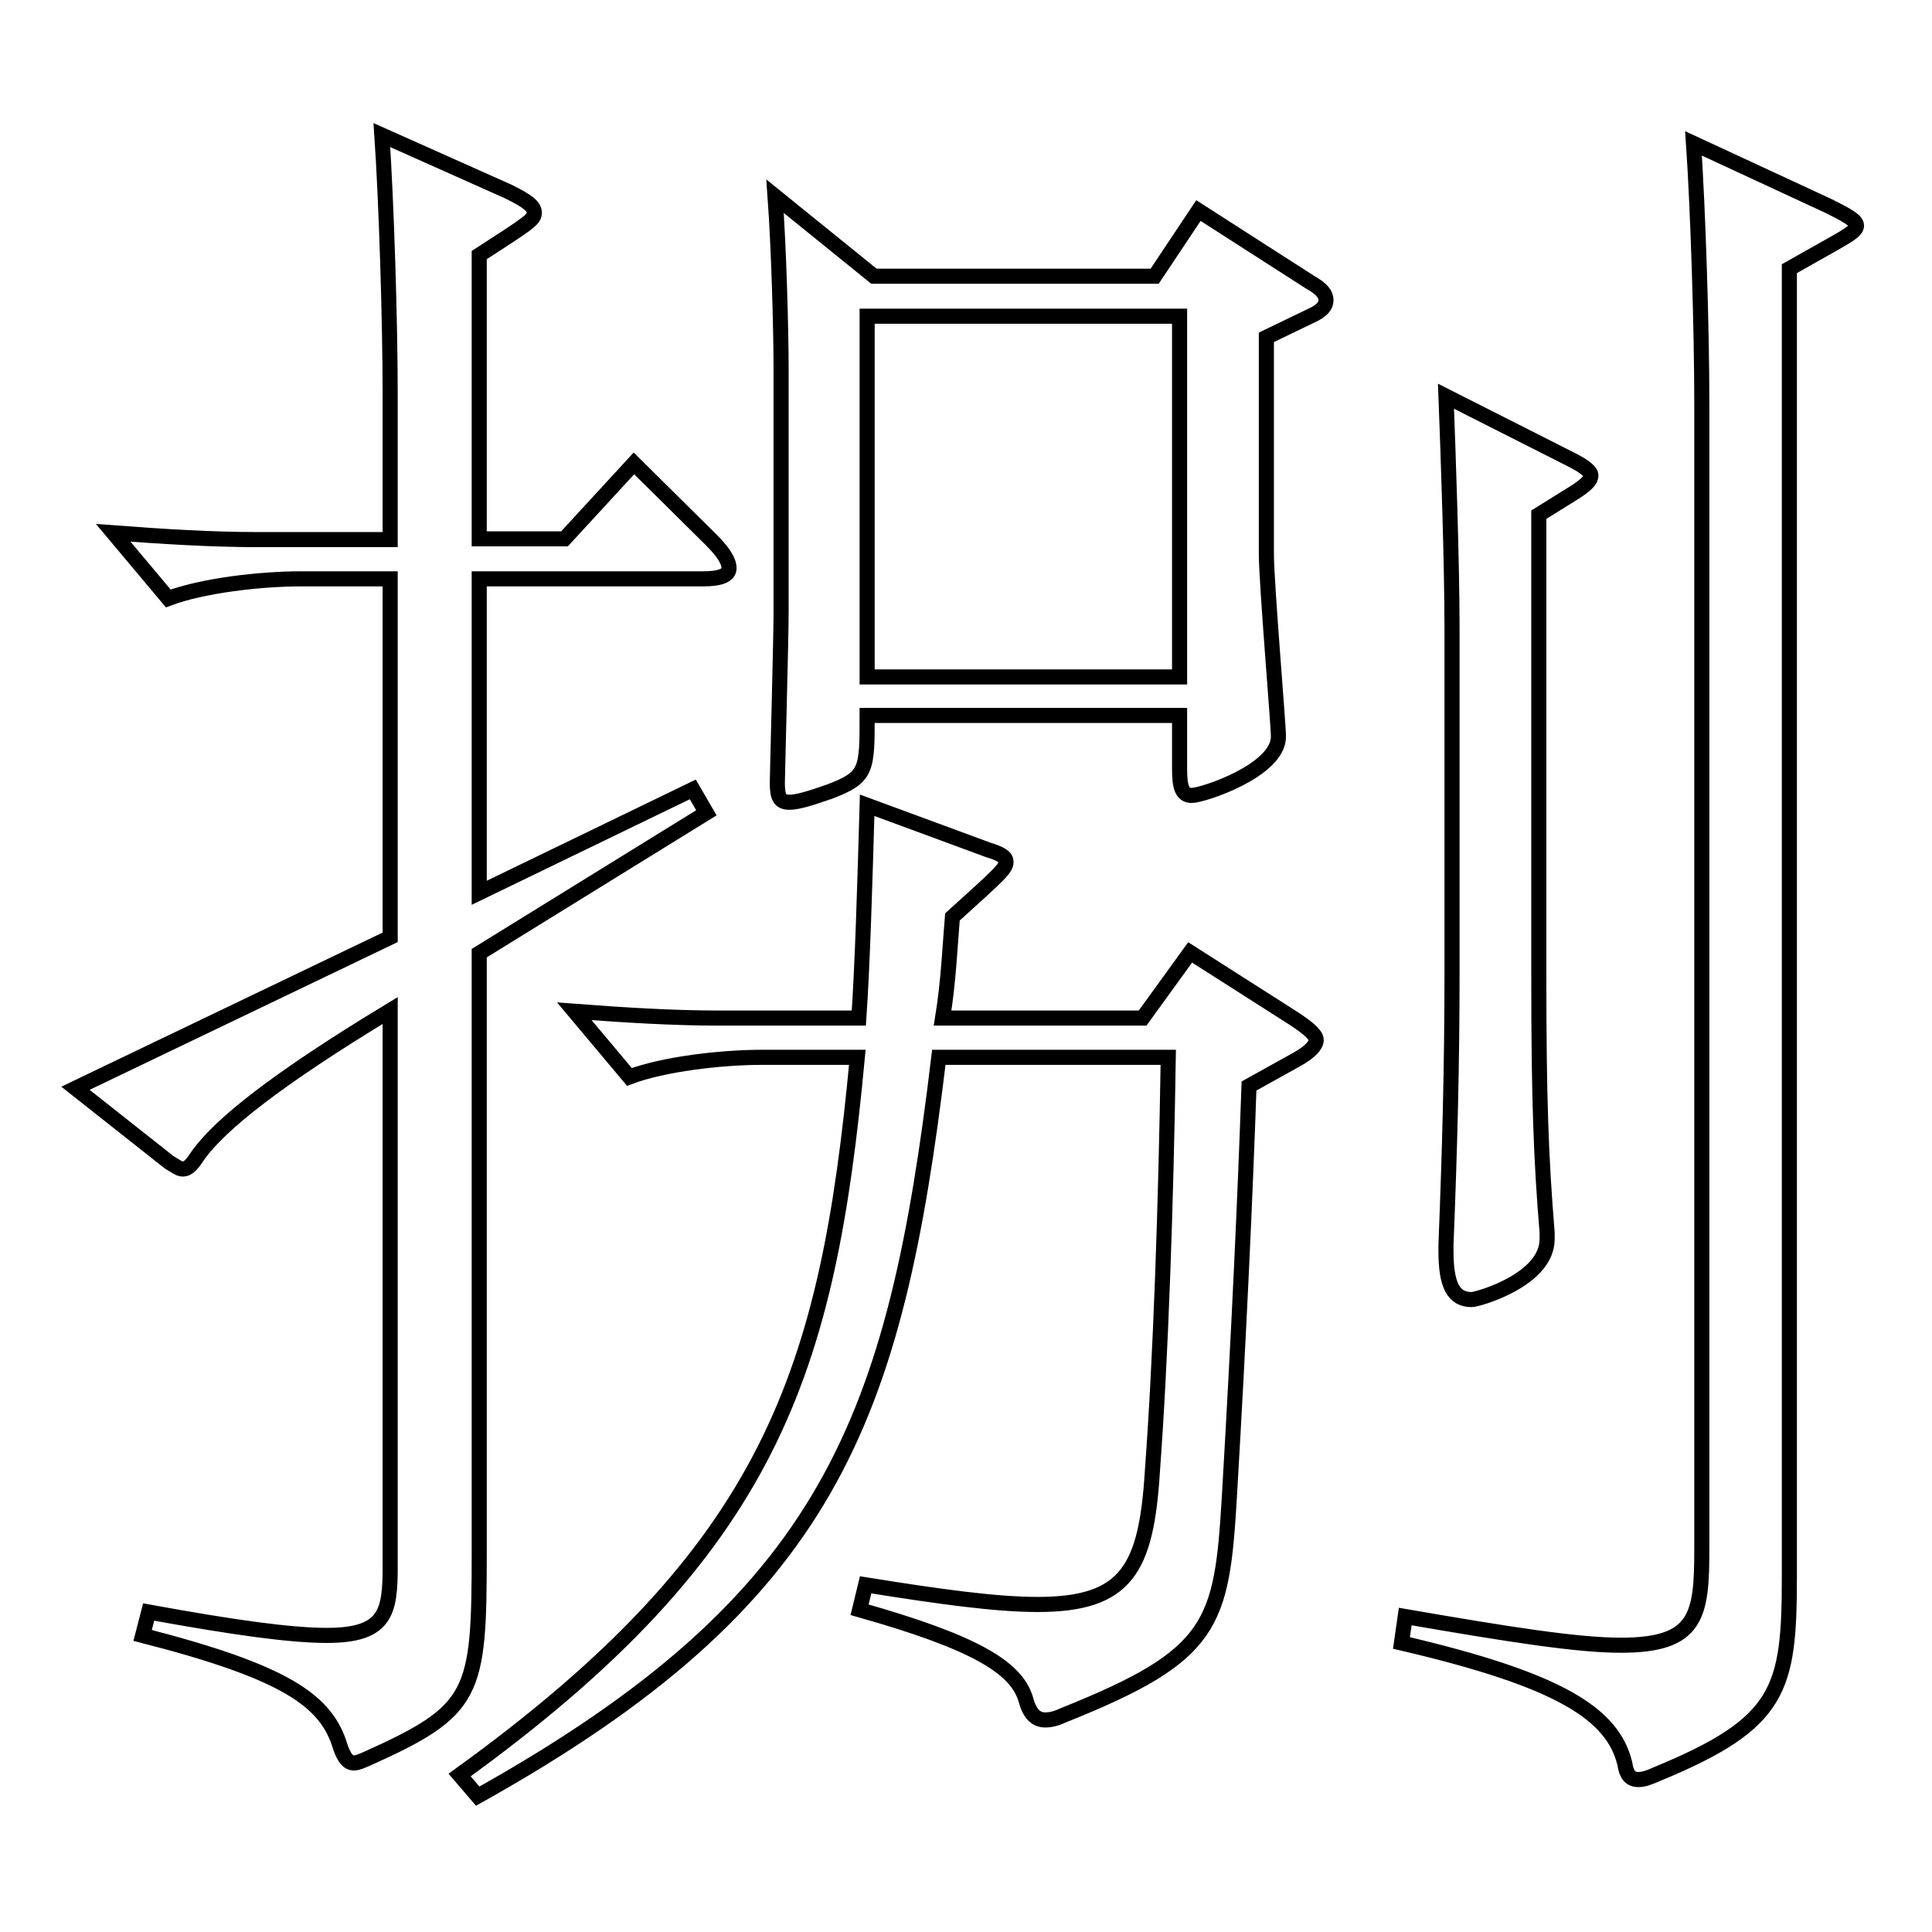 <?xml version="1.0" encoding="utf-8"?>
<!-- Svg Vector Icons : http://www.onlinewebfonts.com/icon -->
<!DOCTYPE svg PUBLIC "-//W3C//DTD SVG 1.1//EN" "http://www.w3.org/Graphics/SVG/1.1/DTD/svg11.dtd">
<svg version="1.1" xmlns="http://www.w3.org/2000/svg" xmlns:xlink="http://www.w3.org/1999/xlink" x="0px" y="0px" viewBox="0 0 256 256" enable-background="new 0 0 256 256" xml:space="preserve">
<g><g><path stroke-width="2" fill-opacity="0" stroke="#000000"  d="M94.2,71.5c1.6,1.6,2.4,2.8,2.4,3.8c0,0.9-1.1,1.4-3.4,1.4H63.5v41.6l28.3-13.7l1.8,3.1l-30.1,18.6v79.3c0,19-0.5,21-15,27.5c-0.5,0.2-1.1,0.5-1.6,0.5c-0.8,0-1.3-0.7-1.8-2.1c-1.8-6.1-7.1-9.9-26.2-14.8l0.8-3.1c11.5,2.1,18.9,3.1,23.6,3.1c7.9,0,8.4-3.1,8.4-9.2v-73.6c-15.2,9.2-22.5,15.1-25.4,19.1c-0.8,1.2-1.3,1.9-2.1,1.9c-0.5,0-1.1-0.5-1.8-0.9L10,144.2l41.7-20V76.7H39.9c-5.5,0-13.1,0.9-17.6,2.6L15,70.6c6.6,0.5,13.1,0.9,19.1,0.9h17.6V52.3c0-9.7-0.5-25.6-1.1-34.4l16.8,7.5c2.4,1.2,3.4,1.9,3.4,2.8c0,0.9-0.8,1.4-7.3,5.6v37.6h11.3L84,61.4L94.2,71.5z M171.5,135c1.8,1.2,2.9,2.1,2.9,2.8c0,0.7-0.8,1.6-2.6,2.6l-6.3,3.5c-0.5,14.4-1.3,32.2-2.6,54.4c-1,17-2.1,21-21.8,28.9c-1.1,0.5-1.8,0.7-2.6,0.7c-1.3,0-2.1-0.9-2.6-2.8c-1.3-4.2-6.8-7.5-22-11.8l0.8-3.3c10,1.6,17.3,2.6,22.8,2.6c11.8,0,14.4-4.7,15.2-17.7c1.1-14.8,1.8-35.3,2.1-54.8h-30.4c-5.8,48.2-14.4,71.8-61.1,97.9l-2.4-2.8c41.4-29.9,48.8-53.4,52.7-95.1H101c-5.5,0-13.1,0.9-17.6,2.6l-7.3-8.7c6.6,0.5,13.1,0.9,19.1,0.9h18.6c0.5-7.3,0.8-17.9,1.1-28.2l16,5.9c1.6,0.5,2.4,0.9,2.4,1.6c0,0.9-0.8,1.6-7.1,7.3c-0.3,3.5-0.5,8.5-1.3,13.4h26.5l6.3-8.7L171.5,135z M173.6,37.4c1.6,0.9,2.1,1.6,2.1,2.4c0,0.7-0.5,1.4-2.1,2.1l-5.8,2.8v28.7c0,3.8,1.6,22.6,1.6,24.2c0,4.5-10,7.8-11.5,7.8c-1.3,0-1.6-1.2-1.6-3.5v-7.1h-41.4c0,7.3,0,8.2-5,10.1c-2.6,0.9-4.2,1.4-5.3,1.4c-1.3,0-1.6-0.7-1.6-2.6c0-0.9,0.5-19,0.5-22.6v-32c0-5.4-0.3-16.2-0.8-23.1l13.1,10.6h37.2l5.8-8.7L173.6,37.4z M156.3,89.6V41.9h-41.4v47.8H156.3z M242.3,27.3c2.4,1.2,3.7,1.9,3.7,2.6c0,0.7-1.3,1.4-3.4,2.6l-5.5,3.1v173.2c0,15.1-1.1,19.5-17.6,26.3c-1.1,0.5-1.8,0.7-2.4,0.7c-1.1,0-1.6-0.7-1.8-2.1c-1.6-6.6-8.6-11.1-29.6-16l0.5-3.5c13.9,2.4,22.8,3.8,28.6,3.8c10.2,0,10.7-4,10.7-12.9V53.4c0-9.7-0.5-25.6-1.1-34.4L242.3,27.3z M208.2,60.9c1.8,0.9,2.6,1.6,2.6,2.1c0,0.7-0.8,1.4-2.4,2.4l-4.5,2.8v61.2c0,16.2,0.3,24.2,1.1,33.9v0.9c0,5.4-9.2,8-10,8c-2.4,0-3.4-1.9-3.4-6.4v-0.9c0.5-12.5,0.8-23.8,0.8-35.8V83.3c0-8.7-0.5-23-0.8-30.8L208.2,60.9z"/></g></g>
</svg>